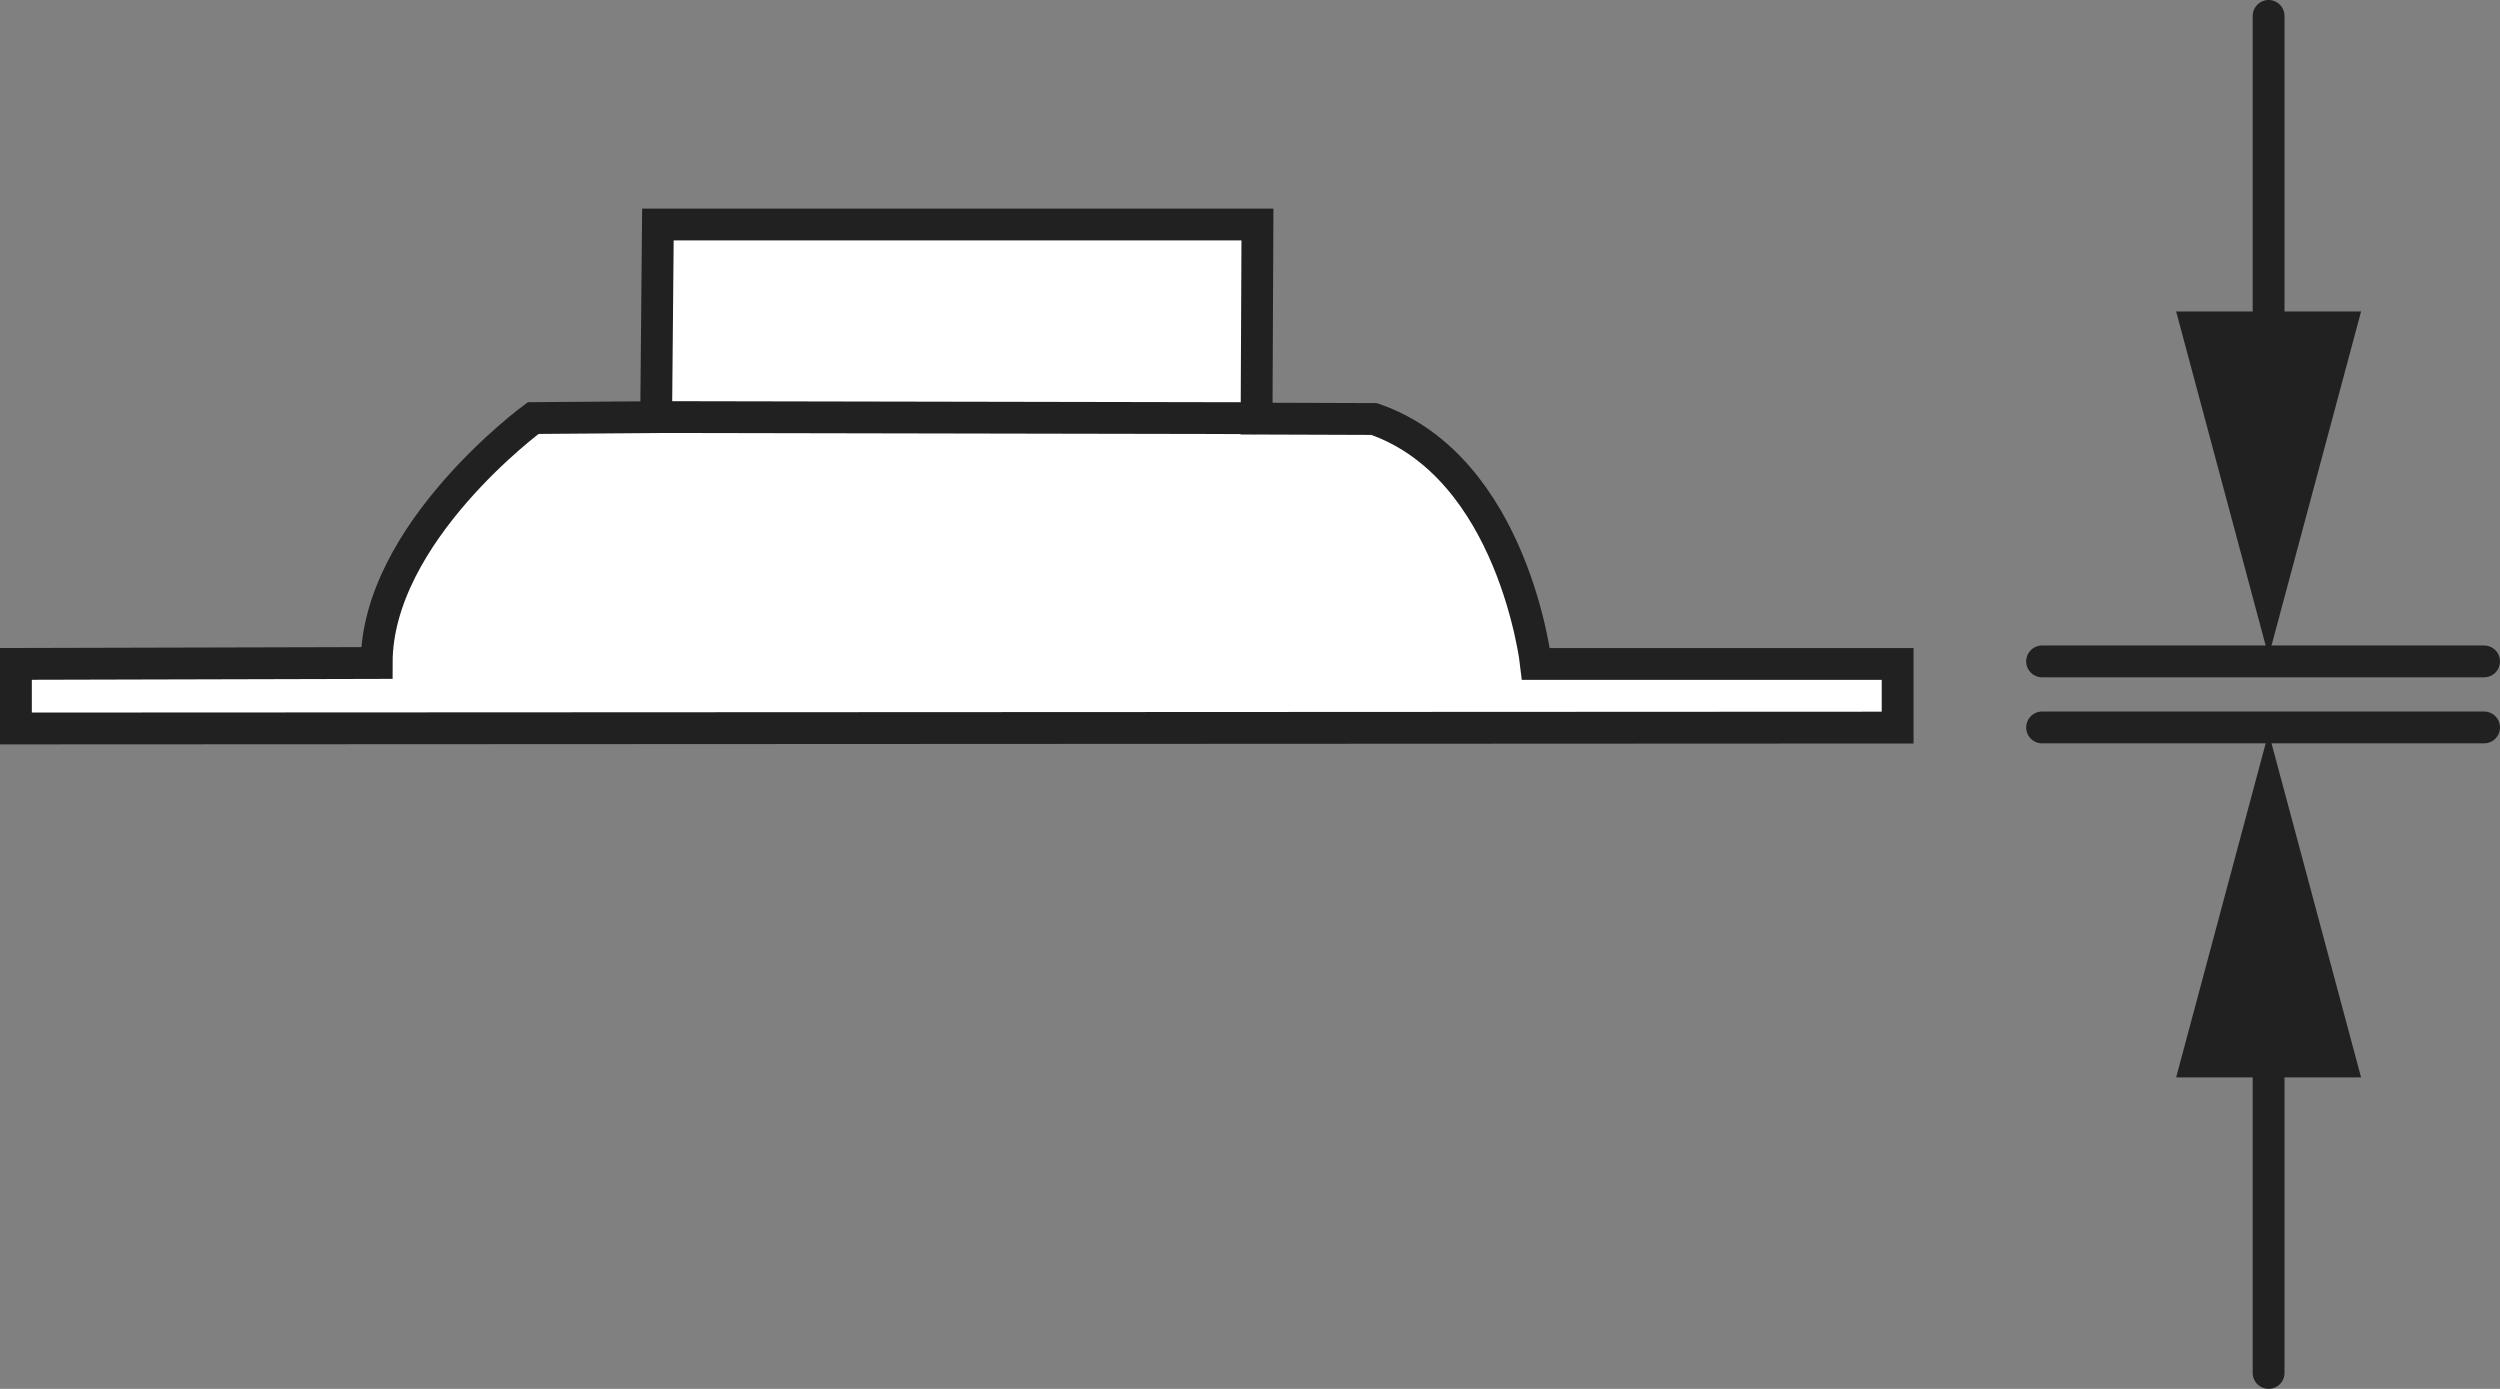 <?xml version="1.0" encoding="iso-8859-1"?>
<!-- Generator: Adobe Illustrator 28.7.3, SVG Export Plug-In . SVG Version: 9.03 Build 54978)  -->
<svg version="1.1" id="Layer_1" xmlns="http://www.w3.org/2000/svg" xmlns:xlink="http://www.w3.org/1999/xlink" x="0px" y="0px"
	 width="62.844px" height="34.912px" viewBox="0 0 62.844 34.912" enable-background="new 0 0 62.844 34.912" xml:space="preserve">
<rect x="0" y="0" width="62.844" height="34.912" fill="#808080" stroke="none"/>
<g id="image_1_">
	<path fill="#FFFFFF" stroke="#222121" stroke-width="0.8" d="M13.403,10.509c0,0-3.934,2.89-3.934,6.157L0.4,16.689v1.623
		l47.302-0.022v-1.6h-9.091c0,0-0.556-4.935-4.068-6.157c-0.6,0-2.956-0.01-2.956-0.01l0.022-4.88H16.538
		l-0.044,4.843L13.403,10.509z"/>
	<line fill="none" stroke="#222121" stroke-width="0.8" x1="16.493" y1="10.484" x2="31.586" y2="10.512"/>
	<g display="none">
		<g display="inline">
			<line fill="none" stroke="#222121" stroke-width="0.2" x1="-57.951" y1="72.858" x2="-57.951" y2="73.991"/>
			<g>
				<polygon fill="#222121" points="-58.532,73.254 -57.951,71.086 -57.37,73.254 				"/>
			</g>
		</g>
	</g>
	<line display="none" fill="none" stroke="#222121" stroke-width="0.2" x1="-59.287" y1="71.007" x2="-57.146" y2="71.007"/>
	<line display="none" fill="none" stroke="#222121" stroke-width="0.2" x1="-63.232" y1="68.27" x2="-57.146" y2="68.27"/>
	<g display="none">
		<g display="inline">
			<line fill="none" stroke="#222121" stroke-width="0.2" x1="-57.951" y1="66.446" x2="-57.951" y2="65.313"/>
			<g>
				<polygon fill="#222121" points="-57.37,66.05 -57.951,68.218 -58.532,66.05 				"/>
			</g>
		</g>
	</g>
	<path display="none" fill="#FFFFFF" stroke="#222121" stroke-width="0.2" d="M-68.841,87.457c0,0-2.133-2.668-2.193-2.759
		c-0.061-0.091-0.313-0.495-0.283-0.889c0.03-0.394-0.02-0.586,0.637-1.415c0.657-0.829,1.799-2.304,1.799-2.304
		l3.628-0.046h3.242c0,0,2.133,2.668,2.193,2.759c0.061,0.091,0.313,0.495,0.283,0.889
		c-0.03,0.394,0.02,0.586-0.637,1.415c-0.657,0.829-1.799,2.304-1.799,2.304l-3.628,0.046H-68.841z
		 M-69.59,83.084c-0.381,0-0.689,0.308-0.689,0.689s0.308,0.689,0.689,0.689s0.689-0.308,0.689-0.689
		C-68.901,83.392-69.21,83.084-69.59,83.084z M-61.323,83.038c-0.381,0-0.689,0.308-0.689,0.689
		c0,0.381,0.308,0.689,0.689,0.689s0.689-0.308,0.689-0.689C-60.634,83.347-60.942,83.038-61.323,83.038z
		 M-65.433,82.241c-0.818,0-1.481,0.663-1.481,1.481s0.663,1.481,1.481,1.481s1.481-0.663,1.481-1.481
		S-64.615,82.241-65.433,82.241z"/>
	<path display="none" fill="none" stroke="#222121" stroke-width="0.2" d="M-68.882,87.408c0,0,1.134-0.553,1.063-2.685
		c0,0,0.828,1.607,2.495,1.556s2.267-1.627,2.267-1.627s-0.159,1.406,1.066,2.736"/>
	<path display="none" fill="none" stroke="#222121" stroke-width="0.2" d="M-68.921,80.052c0,0,1.192,0.538,1.122,2.671
		c0,0,0.754-1.637,2.422-1.586S-63.081,82.69-63.081,82.69s-0.188-1.332,1.037-2.662"/>
	<line display="none" fill="none" stroke="#222121" stroke-width="0.2" x1="-61.34" y1="77.761" x2="-61.34" y2="83.686"/>
	<line display="none" fill="none" stroke="#222121" stroke-width="0.2" x1="-69.61" y1="77.824" x2="-69.61" y2="83.75"/>
	<g display="none">
		<g display="inline">
			<line fill="none" stroke="#222121" stroke-width="0.2" x1="-67.816" y1="78.615" x2="-63.144" y2="78.615"/>
			<g>
				<polygon fill="#222121" points="-67.419,79.196 -69.588,78.615 -67.419,78.034 				"/>
			</g>
			<g>
				<polygon fill="#222121" points="-63.54,79.196 -61.372,78.615 -63.54,78.034 				"/>
			</g>
		</g>
	</g>
	<line display="none" fill="none" stroke="#222121" stroke-width="0.2" x1="-61.603" y1="79.971" x2="-57.517" y2="79.971"/>
	<line display="none" fill="none" stroke="#222121" stroke-width="0.2" x1="-61.603" y1="87.483" x2="-57.517" y2="87.483"/>
	<g display="none">
		<g display="inline">
			<line fill="none" stroke="#222121" stroke-width="0.2" x1="-58.322" y1="81.809" x2="-58.322" y2="85.657"/>
			<g>
				<polygon fill="#222121" points="-58.903,82.205 -58.322,80.037 -57.741,82.205 				"/>
			</g>
			<g>
				<polygon fill="#222121" points="-58.903,85.261 -58.322,87.429 -57.741,85.261 				"/>
			</g>
		</g>
	</g>
	<path display="none" fill="#FFFFFF" stroke="#222121" stroke-width="0.2" d="M-68.741,99.025c0,0-2.133-2.668-2.193-2.759
		c-0.061-0.091-0.313-0.495-0.283-0.889s-0.02-0.586,0.637-1.415c0.657-0.829,1.799-2.304,1.799-2.304l3.628-0.046
		h3.242c0,0,2.133,2.668,2.193,2.759c0.061,0.091,0.313,0.495,0.283,0.889c-0.03,0.394,0.02,0.586-0.637,1.415
		s-1.799,2.304-1.799,2.304l-3.628,0.046H-68.741z M-69.49,94.652c-0.381,0-0.689,0.308-0.689,0.689
		s0.308,0.689,0.689,0.689s0.689-0.308,0.689-0.689S-69.11,94.652-69.49,94.652z M-61.223,94.607
		c-0.381,0-0.689,0.308-0.689,0.689s0.308,0.689,0.689,0.689s0.689-0.308,0.689-0.689
		S-60.842,94.607-61.223,94.607z M-65.333,93.81c-0.818,0-1.481,0.663-1.481,1.481s0.663,1.481,1.481,1.481
		s1.481-0.663,1.481-1.481S-64.515,93.81-65.333,93.81z"/>
	<path display="none" fill="none" stroke="#222121" stroke-width="0.2" d="M-68.762,99c0,0,1.134-0.553,1.063-2.685
		c0,0,0.828,1.607,2.495,1.556s2.367-1.627,2.367-1.627s-0.259,1.406,0.966,2.736"/>
	<path display="none" fill="none" stroke="#222121" stroke-width="0.2" d="M-68.802,91.643
		c-0.27-0.165,1.196,0.436,1.122,2.671c0,0,0.754-1.637,2.422-1.586s2.297,1.554,2.297,1.554
		s-0.188-1.332,1.037-2.662"/>
	<line display="none" fill="none" stroke="#222121" stroke-width="0.2" x1="-63.339" y1="96.215" x2="-63.339" y2="101.081"/>
	<line display="none" fill="none" stroke="#222121" stroke-width="0.2" x1="-67.274" y1="96.201" x2="-67.274" y2="101.167"/>
	<g display="none">
		<g display="inline">
			<line fill="none" stroke="#222121" stroke-width="0.2" x1="-69.017" y1="100.209" x2="-69.999" y2="100.209"/>
			<g>
				<polygon fill="#222121" points="-69.413,99.627 -67.245,100.209 -69.413,100.79 				"/>
			</g>
		</g>
	</g>
	<g display="none">
		<g display="inline">
			<line fill="none" stroke="#222121" stroke-width="0.2" x1="-61.576" y1="100.209" x2="-60.595" y2="100.209"/>
			<g>
				<polygon fill="#222121" points="-61.18,100.79 -63.348,100.209 -61.18,99.627 				"/>
			</g>
		</g>
	</g>
	<line display="none" fill="none" stroke="#222121" stroke-width="0.2" x1="-60.512" y1="94.564" x2="-57.496" y2="94.564"/>
	<line display="none" fill="none" stroke="#222121" stroke-width="0.2" x1="-60.575" y1="96" x2="-57.459" y2="96"/>
	<g display="none">
		<g display="inline">
			<line fill="none" stroke="#222121" stroke-width="0.2" x1="-58.418" y1="97.742" x2="-58.418" y2="98.724"/>
			<g>
				<polygon fill="#222121" points="-58.999,98.139 -58.418,95.97 -57.837,98.139 				"/>
			</g>
		</g>
	</g>
	<g display="none">
		<g display="inline">
			<line fill="none" stroke="#222121" stroke-width="0.2" x1="-58.368" y1="92.802" x2="-58.368" y2="91.82"/>
			<g>
				<polygon fill="#222121" points="-57.787,92.405 -58.368,94.574 -58.949,92.405 				"/>
			</g>
		</g>
	</g>
	<circle display="none" fill="none" stroke="#222121" stroke-width="0.2" cx="-65.318" cy="95.307" r="1.933"/>
	<circle display="none" fill="none" stroke="#222121" stroke-width="0.2" cx="-65.433" cy="83.736" r="1.933"/>
</g>
<g id="callouts">
	
		<line fill="none" stroke="#222121" stroke-width="0.8" stroke-linecap="round" x1="62.444" y1="16.626" x2="51.333" y2="16.626"/>
	<g>
		<g>
			<line fill="none" stroke="#222121" stroke-width="0.8" stroke-linecap="round" x1="57.027" y1="0.4" x2="57.027" y2="9.414"/>
			<g>
				<polygon fill="#222121" points="54.703,7.829 57.027,16.501 59.352,7.829 				"/>
			</g>
		</g>
	</g>
	
		<line fill="none" stroke="#222121" stroke-width="0.8" stroke-linecap="round" x1="62.444" y1="18.286" x2="51.333" y2="18.286"/>
	<g>
		<g>
			
				<line fill="none" stroke="#222121" stroke-width="0.8" stroke-linecap="round" x1="57.027" y1="34.512" x2="57.027" y2="25.498"/>
			<g>
				<polygon fill="#222121" points="59.352,27.084 57.027,18.411 54.703,27.084 				"/>
			</g>
		</g>
	</g>
</g>
</svg>
